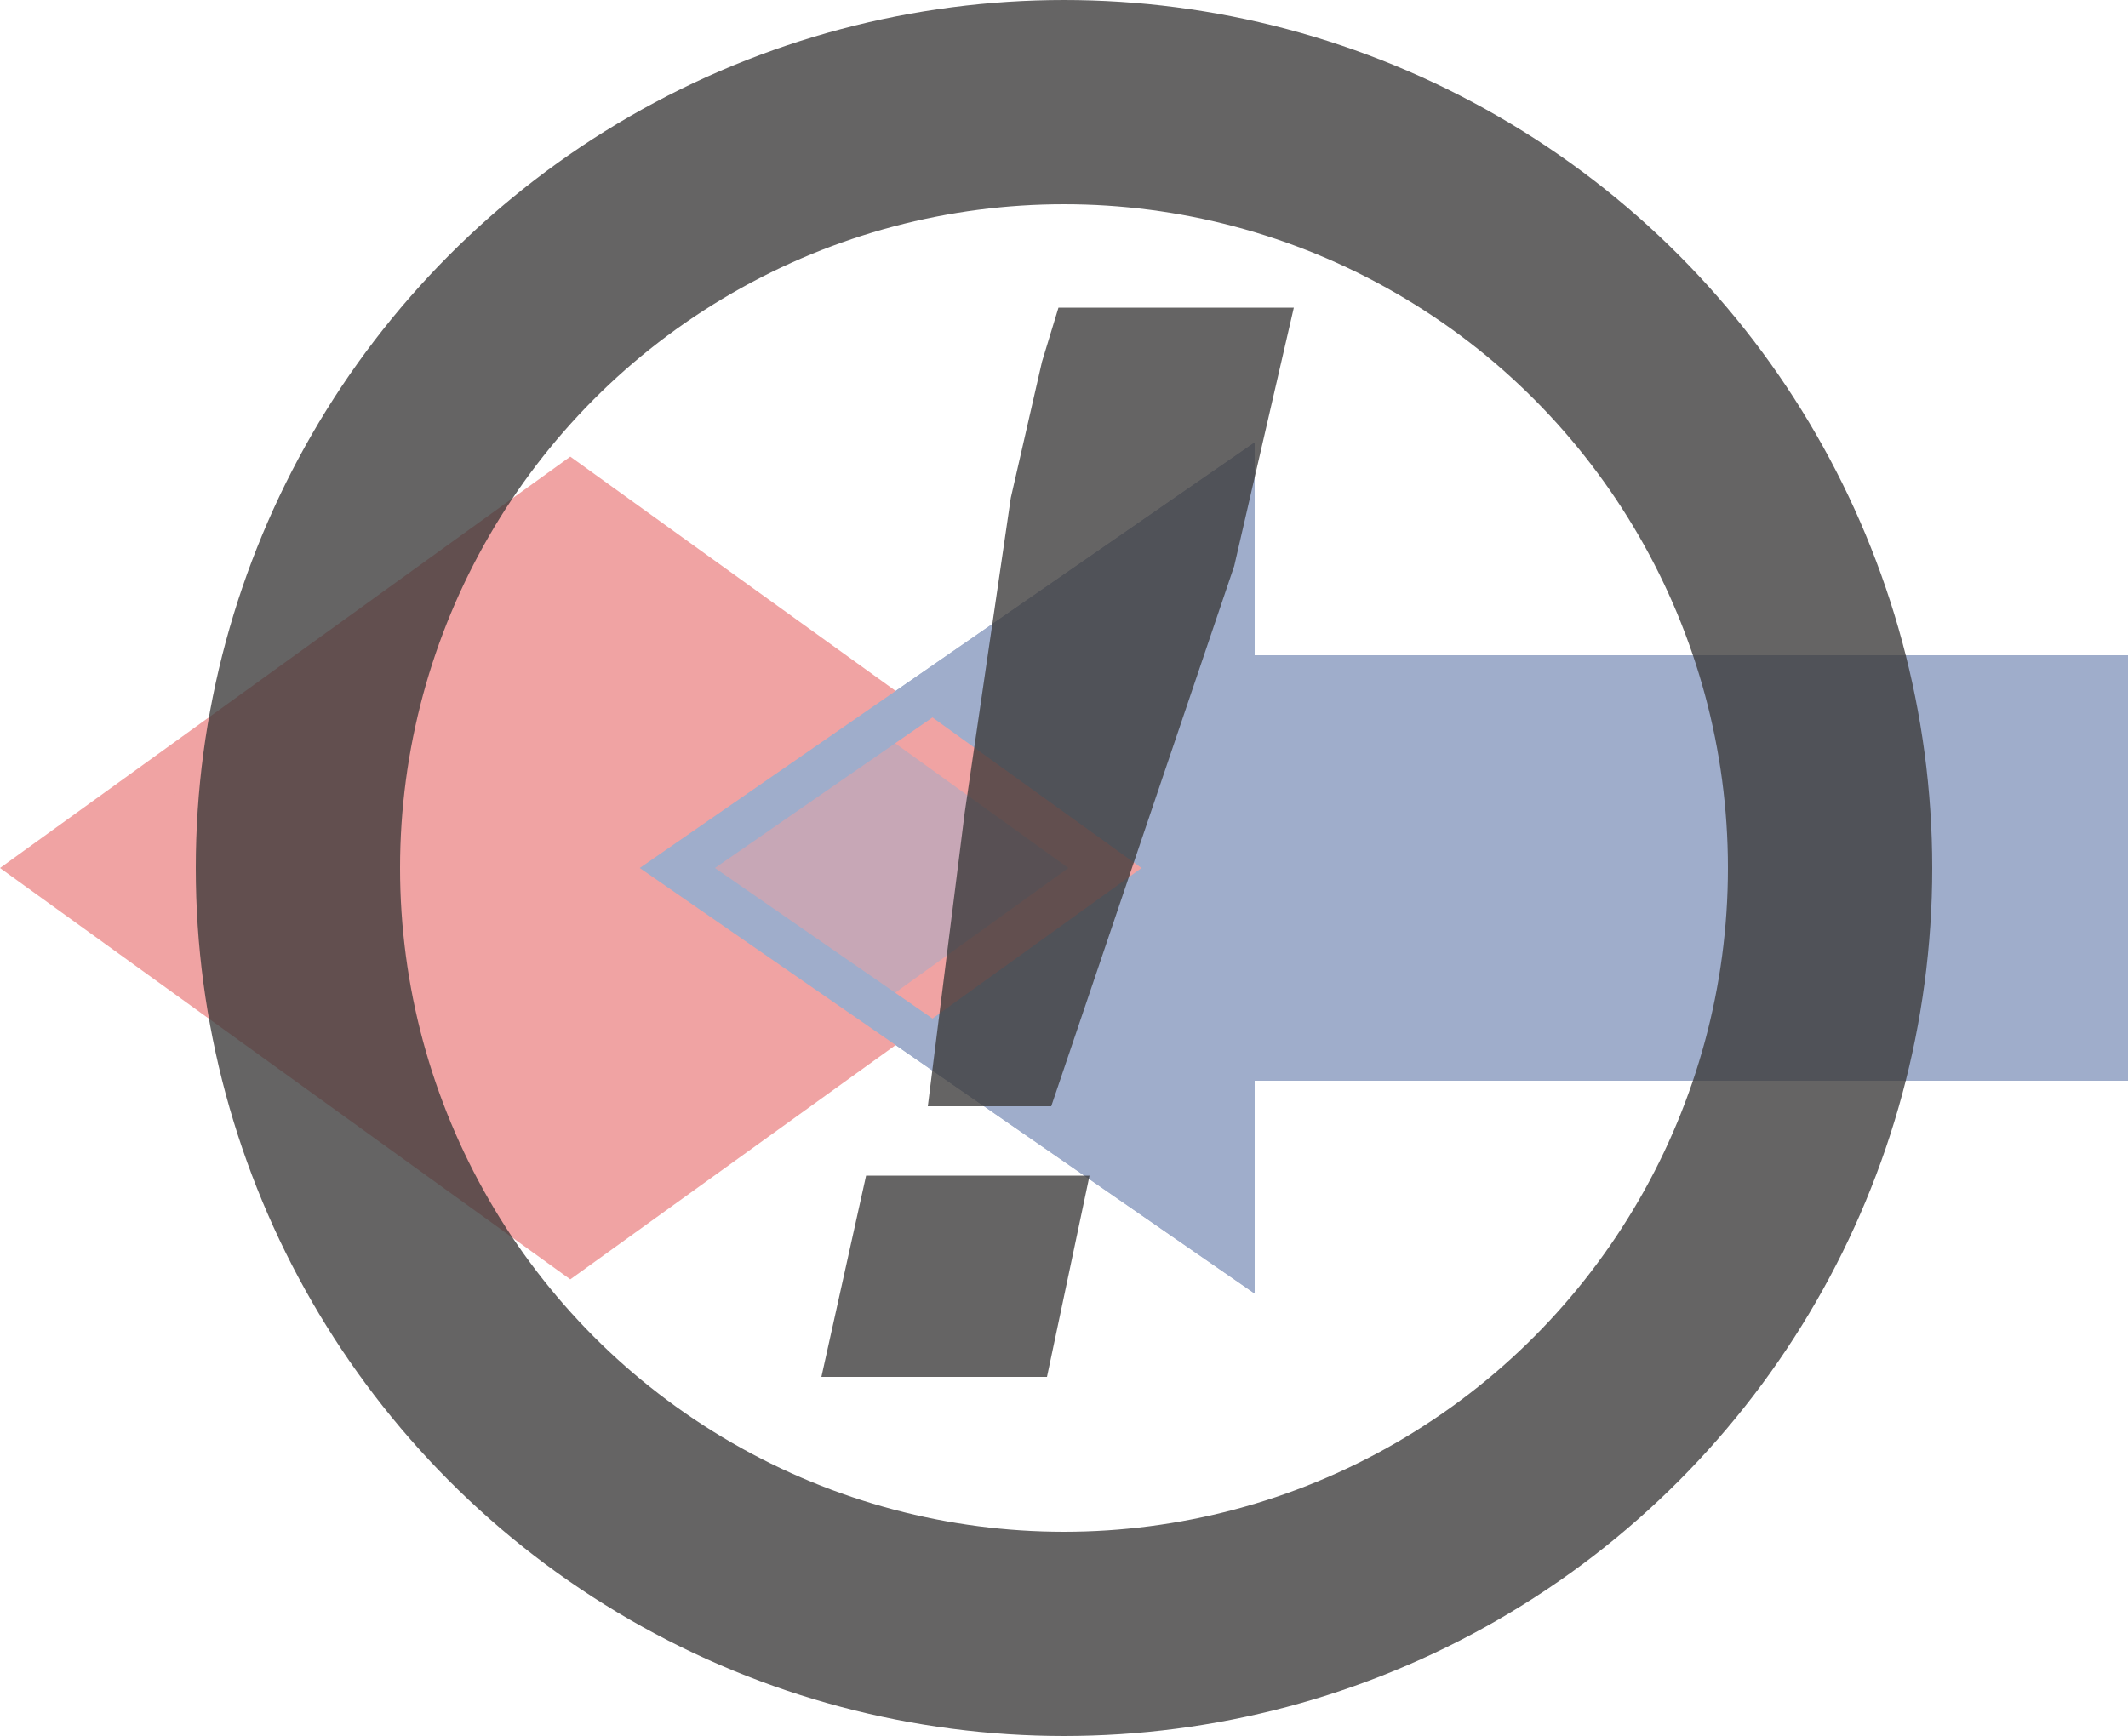 <?xml version="1.0" encoding="UTF-8" standalone="no"?>
<svg
   version="1.0"
   width="500"
   height="408"
   id="svg5"
   sodipodi:docname="Move warning.svg"
   inkscape:version="1.3.2 (091e20ef0f, 2023-11-25, custom)"
   xmlns:inkscape="http://www.inkscape.org/namespaces/inkscape"
   xmlns:sodipodi="http://sodipodi.sourceforge.net/DTD/sodipodi-0.dtd"
   xmlns="http://www.w3.org/2000/svg"
   xmlns:svg="http://www.w3.org/2000/svg">
  <defs
     id="defs5" />
  <sodipodi:namedview
     id="namedview5"
     pagecolor="#ffffff"
     bordercolor="#000000"
     borderopacity="0.25"
     inkscape:showpageshadow="2"
     inkscape:pageopacity="0.0"
     inkscape:pagecheckerboard="0"
     inkscape:deskcolor="#d1d1d1"
     inkscape:zoom="0.49992449"
     inkscape:cx="251.03791"
     inkscape:cy="337.0509"
     inkscape:window-width="1600"
     inkscape:window-height="831"
     inkscape:window-x="0"
     inkscape:window-y="0"
     inkscape:window-maximized="1"
     inkscape:current-layer="svg5" />
  <path
     fill="#9fadcb"
     d="m 294.783,104 -2.7e-4,50 H 500 V 254 H 294.783 v 50 L 150.322,204 Z"
     id="path1" />
  <path
     fill="#f0a3a3"
     stroke-width="10.538"
     d="M 134,113.511 8.588,204 134,294.489 259.625,204 Z"
     id="path2" />
  <path
     fill="#9fadcb"
     fill-opacity="0.5"
     d="M 161.693,203.962 212.421,169.999 259.625,204 213.112,237.476 Z"
     id="path3" />
  <path
     fill="none"
     stroke="#f0a3a3"
     stroke-width="10.05"
     d="M 134,113.511 8.588,204 134,294.489 259.625,204 Z"
     id="path4" />
  <path
     fill="#9fadcb"
     d="m 150.322,204 144.461,100 2.7e-4,-200 z M 284.732,123.18 V 284.82 L 167.982,204 Z"
     id="path5" />
  <circle
     fill="none"
     stroke-width="48"
     stroke="#393838"
     stroke-opacity="0.776"
     cx="250"
     cy="204"
     r="180"
     id="circle2" />
  <path
     fill="#393838"
     fill-opacity="0.776"
     d="m 246,323.6 h -53 l 10.5,-47.3 h 52.5 z m 2.7,-251.3 h 55.3 l -14,60.7 -43,127 h -29 l 8.667,-69 10.833,-74 7.333,-32 z"
     id="path3-3" />
</svg>
